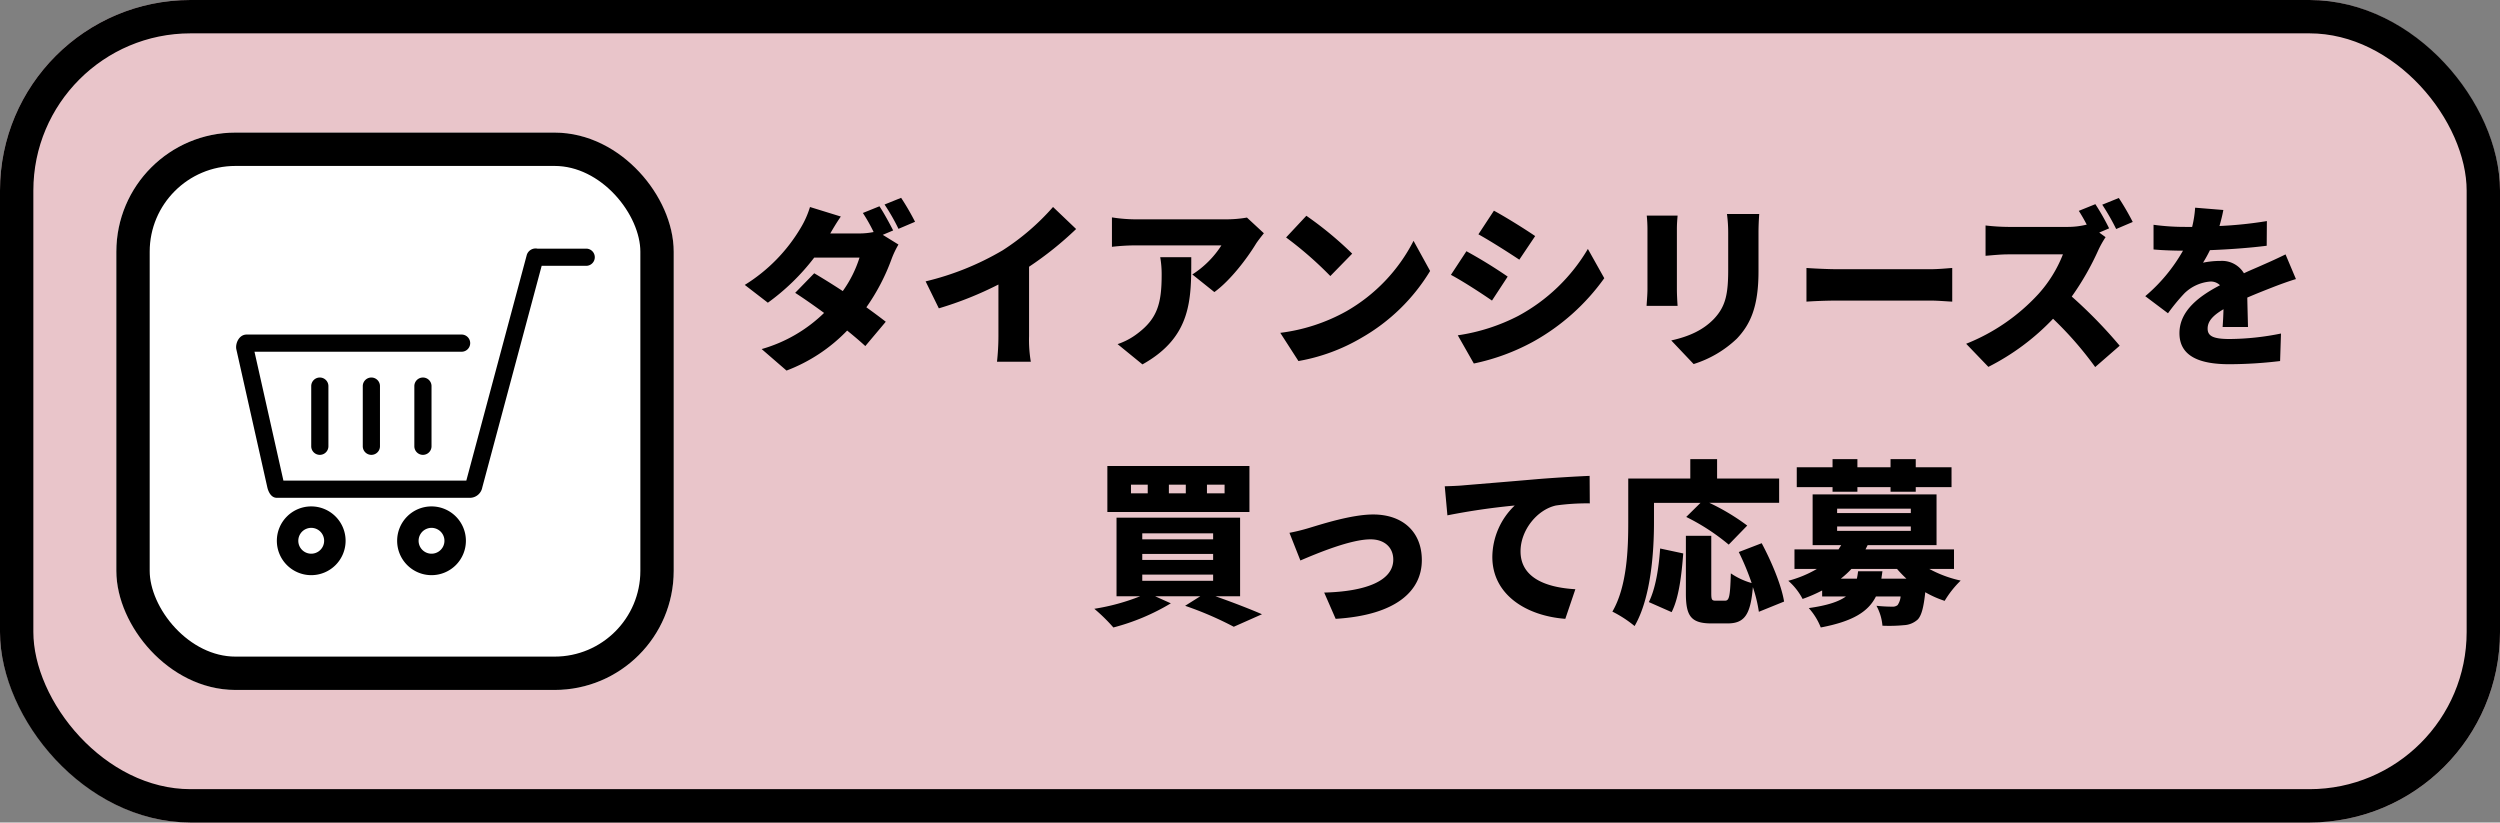 <svg xmlns="http://www.w3.org/2000/svg" xmlns:xlink="http://www.w3.org/1999/xlink" width="524.756" height="172.647" viewBox="0 0 524.756 172.647"><rect x="0" y="0" width="524.756" height="172.647" fill="#808080" stroke="none"/><defs><clipPath id="a"><rect width="75.285" height="68.543" fill="none"/></clipPath></defs><g transform="translate(-412.919 -1989.869)"><g transform="translate(412.919 1989.869)" fill="#e9c5ca" stroke="#000" stroke-width="7"><rect width="524.756" height="172.647" rx="40" stroke="none"/><rect x="3.5" y="3.5" width="517.756" height="165.647" rx="36.5" fill="none"/></g><path d="M-135.716-30.71l-3.478,1.406a34.132,34.132,0,0,1,2.257,4,15.441,15.441,0,0,1-2.96.3h-6.142c.555-.962,1.406-2.405,2.22-3.552l-6.475-2a19.3,19.3,0,0,1-1.961,4.4,35.036,35.036,0,0,1-11.729,11.951l4.847,3.737a46.208,46.208,0,0,0,9.731-9.472h9.509a24.859,24.859,0,0,1-3.515,7.03c-2.146-1.406-4.292-2.738-5.994-3.737l-4,4.107c1.665,1.073,3.848,2.59,6.068,4.218a30.918,30.918,0,0,1-13.1,7.585l5.217,4.514a34.718,34.718,0,0,0,12.728-8.4c1.517,1.221,2.849,2.368,3.811,3.256l4.292-5.106c-1.036-.814-2.479-1.887-4.07-3.034a43.364,43.364,0,0,0,5.291-10.138,19.381,19.381,0,0,1,1.443-3.034l-3.293-2.035,2.183-.925C-133.5-26.936-134.791-29.341-135.716-30.71Zm4.551-1.776-3.478,1.406a41.274,41.274,0,0,1,2.923,5.106l3.478-1.48A52.808,52.808,0,0,0-131.165-32.486Zm5.143,17.538,2.775,5.661a73.469,73.469,0,0,0,12.506-5V-3.441a49.955,49.955,0,0,1-.3,5.365h7.1a27.632,27.632,0,0,1-.37-5.365V-18.019a71.207,71.207,0,0,0,9.879-7.918l-4.847-4.625a49.761,49.761,0,0,1-10.582,9.1A58.643,58.643,0,0,1-126.022-14.948Zm71-10.1-3.552-3.293a25.554,25.554,0,0,1-4.44.37h-19.2a32.172,32.172,0,0,1-4.7-.407V-22.2a44.433,44.433,0,0,1,4.7-.3h18.278a20.106,20.106,0,0,1-6.105,6.1l4.625,3.7c3.33-2.4,6.845-7.03,8.732-10.138C-56.314-23.421-55.463-24.494-55.019-25.049Zm-15.244,5.032h-6.512a21.072,21.072,0,0,1,.3,3.7c0,6.031-.925,9.176-5.032,12.284a14.369,14.369,0,0,1-4.218,2.257l5.217,4.255C-70.078-3.33-70.263-11.322-70.263-20.017Zm24.161-8.7-4.255,4.551a77.117,77.117,0,0,1,9.287,8.1l4.588-4.7A74.654,74.654,0,0,0-46.1-28.712ZM-51.578-4.144l3.811,5.92A39.484,39.484,0,0,0-34.521-3.108,40.012,40.012,0,0,0-20.128-17.131l-3.478-6.327A35.753,35.753,0,0,1-37.74-8.658,38.075,38.075,0,0,1-51.578-4.144ZM-6.734-29.785-9.99-24.827c2.59,1.443,6.364,3.848,8.584,5.328l3.33-4.958C-.185-25.9-4.144-28.379-6.734-29.785ZM-14.319-3.626l3.367,5.92A45.136,45.136,0,0,0,1.443-2.257,45.387,45.387,0,0,0,16.428-15.614l-3.441-6.142A37.75,37.75,0,0,1-1.628-7.7,40.262,40.262,0,0,1-14.319-3.626Zm1.813-17.649-3.256,4.958c2.627,1.406,6.364,3.848,8.621,5.4l3.293-5.032A100.731,100.731,0,0,0-12.506-21.275Zm61.457-7.807H42.18a29.267,29.267,0,0,1,.259,4v7.659c0,5.106-.518,7.733-3,10.36-2.22,2.294-5.106,3.663-8.954,4.514l4.7,4.958a23.115,23.115,0,0,0,9.065-5.328c2.812-2.96,4.551-6.66,4.551-14.1v-8.066C48.8-26.714,48.877-27.972,48.951-29.082Zm-17.131.333H25.345a28.58,28.58,0,0,1,.148,2.923v12.543c0,1.147-.148,2.738-.185,3.478H31.82c-.074-.962-.148-2.516-.148-3.441v-12.58C31.672-27.158,31.746-27.824,31.82-28.749ZM58.867-17.76v7.067c1.517-.111,4.292-.222,6.4-.222H84.915c1.517,0,3.589.185,4.551.222V-17.76c-1.073.074-2.886.259-4.551.259H65.268C63.455-17.5,60.347-17.649,58.867-17.76ZM119.51-31.154l-3.478,1.406c.555.851,1.147,1.887,1.665,2.886a16.5,16.5,0,0,1-4.144.481H101.195a43.92,43.92,0,0,1-4.736-.3v6.364c1.036-.074,3.071-.3,4.736-.3H112.7a27.133,27.133,0,0,1-5.18,8.362A41.258,41.258,0,0,1,92.389-1.85L97.051,3A49.577,49.577,0,0,0,110.63-7.1a73.46,73.46,0,0,1,8.843,10.138l5.143-4.477a98.574,98.574,0,0,0-10.064-10.323,57.348,57.348,0,0,0,5.587-9.768,20.73,20.73,0,0,1,1.517-2.7l-1.332-.962,2.072-.888A50.175,50.175,0,0,0,119.51-31.154Zm4.921-1.295-3.478,1.406a46.606,46.606,0,0,1,2.923,5.106l3.478-1.48A52.81,52.81,0,0,0,124.431-32.449Zm21.941,2.516-5.92-.481a23.285,23.285,0,0,1-.629,4.033H138.38a48.708,48.708,0,0,1-6.66-.444v5.18c1.961.185,4.662.259,6.179.259a35.056,35.056,0,0,1-7.918,9.546l4.773,3.589a40.825,40.825,0,0,1,3.441-4.181,8.736,8.736,0,0,1,5.439-2.479,2.723,2.723,0,0,1,2.035.777c-4.107,2.146-8.51,5.217-8.51,10.064,0,4.921,4.366,6.512,10.434,6.512a90.377,90.377,0,0,0,10.693-.666L158.471-4A55.726,55.726,0,0,1,147.7-2.849c-3.478,0-4.625-.629-4.625-2.183,0-1.48,1-2.7,3.33-4.07-.037,1.406-.111,2.775-.185,3.737h5.328c-.037-1.665-.111-4.144-.148-6.179,1.961-.851,3.774-1.554,5.18-2.109s3.737-1.406,5.032-1.776l-2.183-5.18c-1.591.777-3.108,1.48-4.736,2.183-1.295.592-2.516,1.073-4,1.776a5.351,5.351,0,0,0-4.921-2.59,18.02,18.02,0,0,0-3.663.37A27.97,27.97,0,0,0,143.56-21.5c3.922-.148,8.473-.481,11.914-.925l.037-5.18a85.426,85.426,0,0,1-9.953,1.036C145.965-27.972,146.224-29.119,146.372-29.933ZM-63.27,29.543h-3.7V27.73h3.7Zm-8.14,0h-3.552V27.73h3.552Zm-7.992,0h-3.515V27.73H-79.4Zm21.349-5.735H-87.875v9.657h29.822ZM-80.549,46.6h14.874v1.3H-80.549Zm0-4.329h14.874v1.258H-80.549Zm0-4.329h14.874V39.2H-80.549Zm20.535,13.209v-16.5H-85.951v16.5h4.958a44.837,44.837,0,0,1-9.62,2.627,36.455,36.455,0,0,1,4,3.922,45.648,45.648,0,0,0,12.062-5.069l-3.293-1.48h9.472l-3.182,2a71.838,71.838,0,0,1,10.212,4.4l5.92-2.627c-2.368-1.036-6.179-2.516-9.768-3.774Zm10.36-13.32,2.294,5.809c3.626-1.554,10.582-4.44,14.726-4.44,2.923,0,4.773,1.7,4.773,4.255,0,4.477-5.809,6.7-14.5,6.919l2.405,5.513C-27.232,55.11-21.867,50-21.867,43.566c0-5.92-4-9.583-10.212-9.583-4.551,0-10.915,2.072-13.394,2.812A40.57,40.57,0,0,1-49.654,37.831Zm32.6-9.768.555,6.1A142.137,142.137,0,0,1-2.368,32.1a15.1,15.1,0,0,0-4.7,10.8c0,7.881,7.067,12.358,15.318,12.987l2.109-6.216c-6.4-.37-11.507-2.516-11.507-7.955,0-4.4,3.441-8.732,7.437-9.62a46.665,46.665,0,0,1,7.1-.444l-.037-5.772c-2.7.111-7.067.37-10.767.666-6.771.592-12.358,1.036-15.836,1.332C-13.949,27.952-15.577,28.026-17.057,28.063Zm43.919,3.478H36.63l-3,2.96A44.811,44.811,0,0,1,42.55,40.31l3.885-4a46.081,46.081,0,0,0-7.955-4.773H53.132V26.435H40.108v-4.07H34.484v4.07H21.46v9.213c0,5.439-.222,13.394-3.33,18.722A24.611,24.611,0,0,1,22.792,57.4c3.441-5.92,4.07-15.577,4.07-21.756Zm3.7,22.94C32.116,51.447,32.671,46.563,33,42.16l-4.847-1.036c-.3,4.255-.962,8.4-2.368,11.248Zm23.606-2.22c-.555-3.441-2.627-8.362-4.7-12.247l-4.81,1.85a53.478,53.478,0,0,1,2.7,6.512,14.815,14.815,0,0,1-4.366-2.035c-.148,4.884-.333,5.735-1.221,5.735H39.849c-.814,0-.962-.148-.962-1.554V38.46H33.559v12.1c0,4.7,1.036,6.29,5.365,6.29h3.367c3.515,0,4.847-1.739,5.328-7.622a29.658,29.658,0,0,1,1.258,5.18ZM64.343,29.21H69.56v-.962h6.956v.962h5.291v-.962h7.511V24.067H81.807v-1.7H76.516v1.7H69.56v-1.7H64.343v1.7H56.832v4.181h7.511ZM69.708,45.9c-.074.555-.148,1.073-.259,1.554H66.082a19.586,19.586,0,0,0,2.22-2.035h9.583a25.464,25.464,0,0,0,1.961,2.035H74.592l.222-1.554Zm-4.4-9.4H80.771v.925H65.3Zm0-3.737H80.771v.925H65.3ZM89.836,45.416V41.309H71.262l.444-.888H86.173V29.765H60.162V40.421h5.994l-.555.888h-9.25v4.107h4.7A23.969,23.969,0,0,1,55.056,47.9a13.158,13.158,0,0,1,3,3.811A30.42,30.42,0,0,0,62.16,49.93v1.258h5c-1.48,1.073-3.848,1.887-7.807,2.442a13.339,13.339,0,0,1,2.516,4.07c6.882-1.3,10.027-3.4,11.581-6.512h5.18A3.723,3.723,0,0,1,78,53a1.633,1.633,0,0,1-1.147.333,32.093,32.093,0,0,1-3.293-.185,10.539,10.539,0,0,1,1.258,4.181,32.034,32.034,0,0,0,4.477-.111A4.623,4.623,0,0,0,82.251,56c.777-.851,1.221-2.553,1.554-5.7a21.029,21.029,0,0,0,4.07,1.813,20.8,20.8,0,0,1,3.367-4.255,24.962,24.962,0,0,1-6.586-2.442Z" transform="translate(733.232 2063.877)"/><g transform="translate(437.34 2017.701)" fill="#fff" stroke="#000" stroke-width="7"><rect width="116.991" height="116.991" rx="25" stroke="none"/><rect x="3.5" y="3.5" width="109.991" height="109.991" rx="21.5" fill="none"/></g><g transform="translate(462.482 2042.053)"><g transform="translate(0 0)" clip-path="url(#a)"><path d="M332.143,175.157V162.531a1.8,1.8,0,1,1,3.607,0v12.626a1.8,1.8,0,1,1-3.607,0" transform="translate(-316.379 -133.669)"/><path d="M267.856,175.157V162.531a1.8,1.8,0,0,1,3.608,0v12.626a1.8,1.8,0,0,1-3.608,0" transform="translate(-241.271 -133.669)"/><path d="M203.572,175.157V162.531a1.8,1.8,0,1,1,3.607,0v12.626a1.8,1.8,0,1,1-3.607,0" transform="translate(-166.164 -133.669)"/><path d="M.034,21.088c-.211-1.182.558-3.021,2.142-3.049H47.328a1.8,1.8,0,1,1,0,3.607H3.854L9.926,48.7H48.317L61.023,1.281A1.946,1.946,0,0,1,63.232.006c.022,0,10.249,0,10.249,0a1.8,1.8,0,1,1,0,3.607H64.134L51.67,50.127a2.657,2.657,0,0,1-2.538,2.182H8.549c-1.177,0-1.754-1.2-1.987-2.135Z" transform="translate(0 0)"/><path d="M167.93,321.442a7.215,7.215,0,1,1-7.215,7.215,7.215,7.215,0,0,1,7.215-7.215m0,9.926a2.712,2.712,0,1,0-2.712-2.712,2.712,2.712,0,0,0,2.712,2.712" transform="translate(-126.915 -267.329)"/><path d="M317.927,321.442a7.215,7.215,0,1,1-7.215,7.215,7.215,7.215,0,0,1,7.215-7.215m0,9.926a2.712,2.712,0,1,0-2.713-2.712,2.713,2.713,0,0,0,2.713,2.712" transform="translate(-302.163 -267.329)"/></g></g></g></svg>